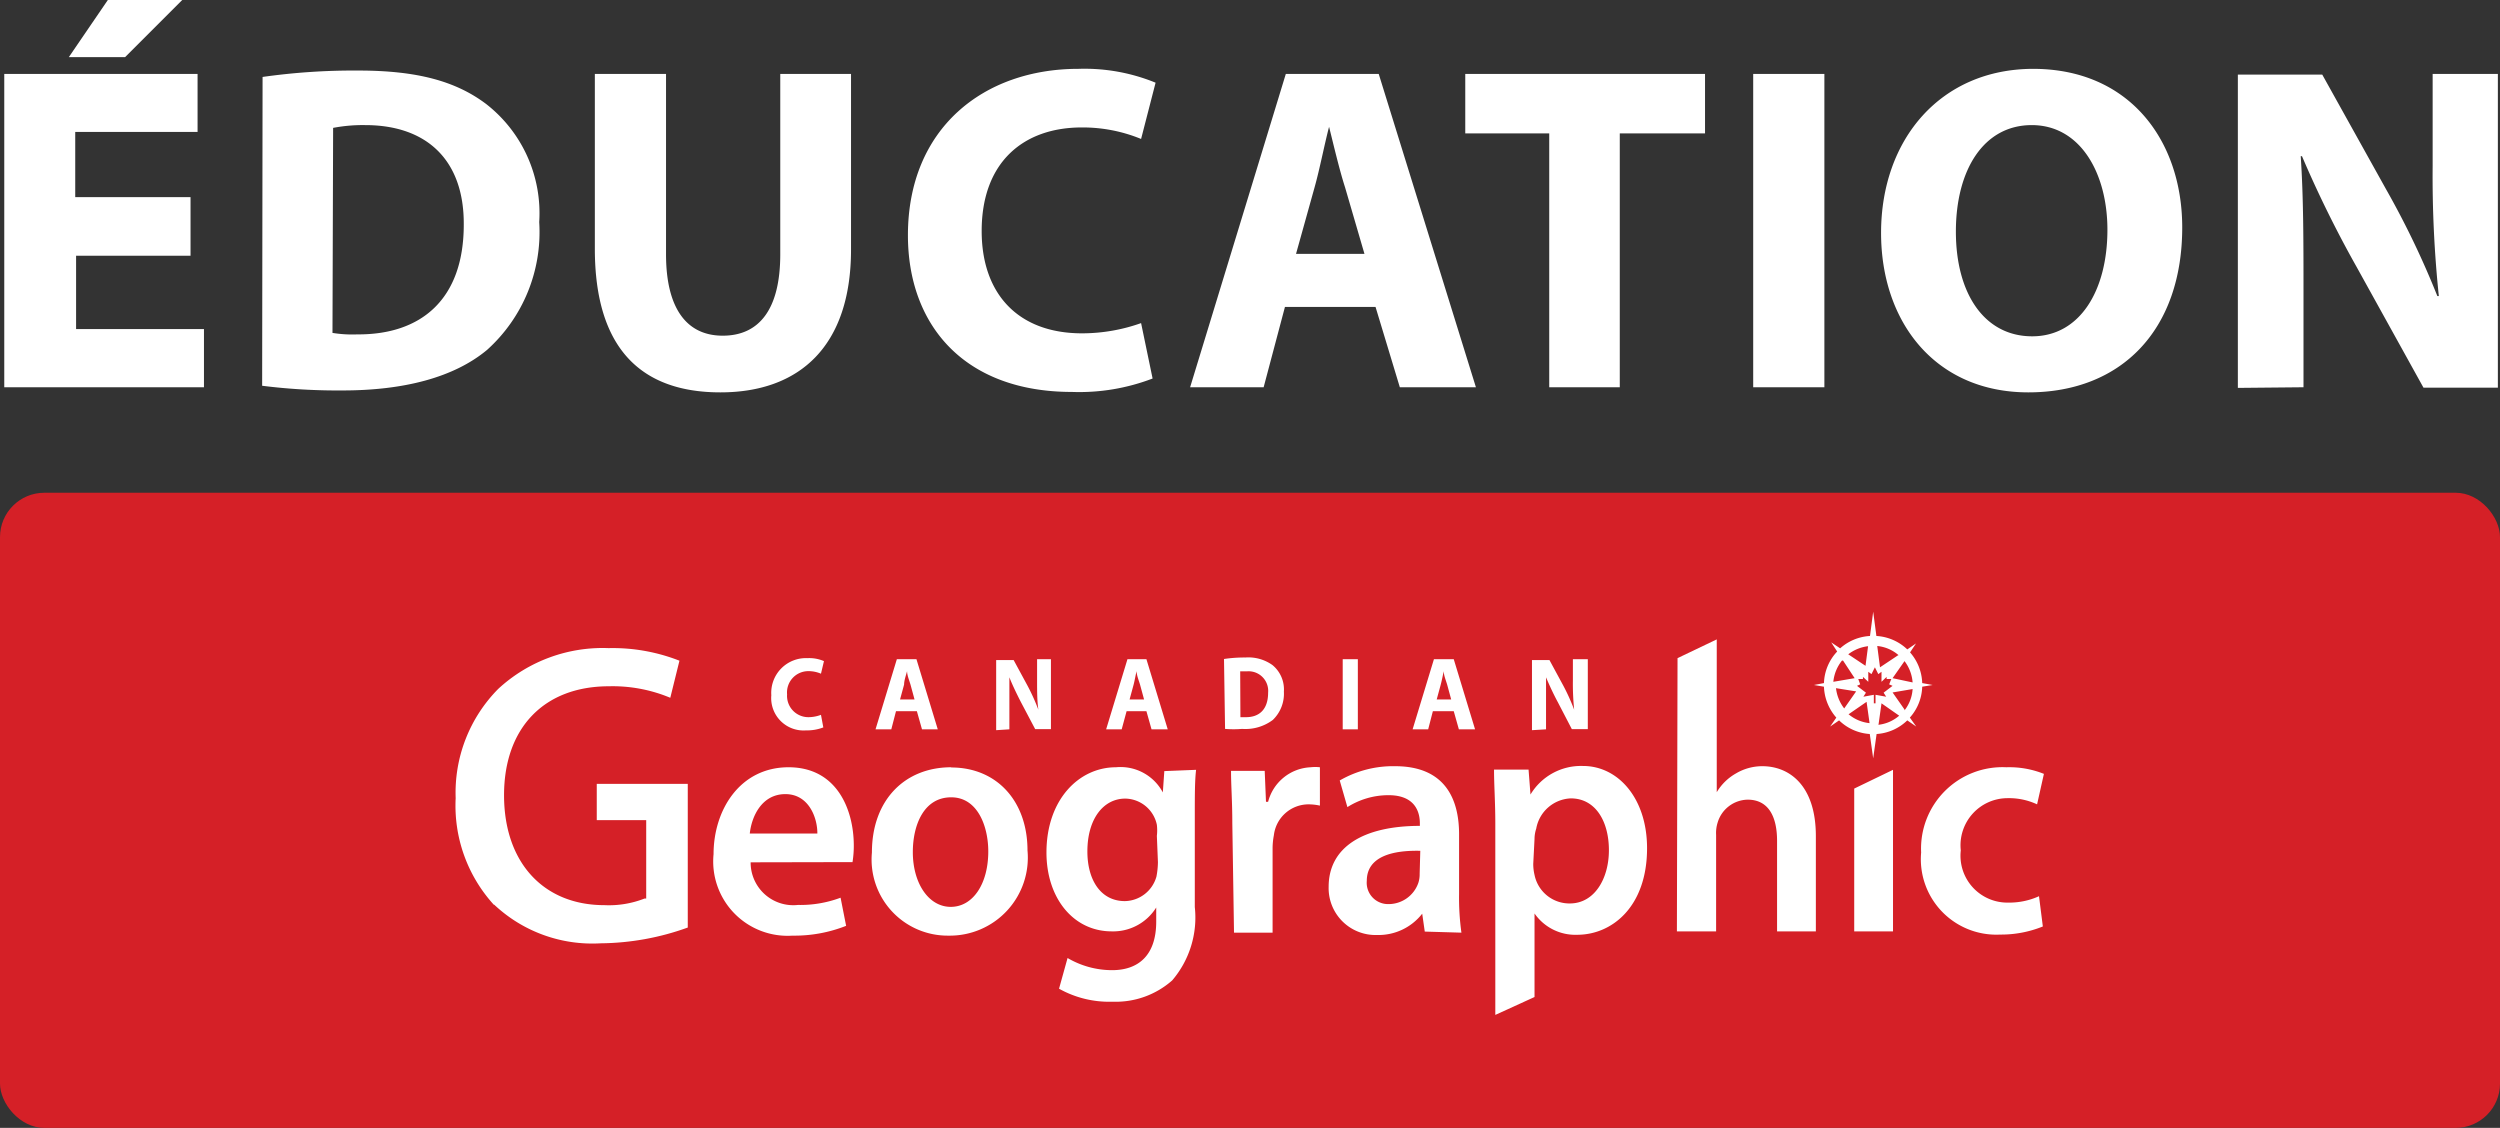 <svg id="Layer_1" data-name="Layer 1" xmlns="http://www.w3.org/2000/svg" xmlns:xlink="http://www.w3.org/1999/xlink" viewBox="0 0 117.3 52.92"><rect x="0" y="0" width="117.3" height="52.92" fill="#333333" stroke="none"/><defs><clipPath id="clip-path" transform="translate(0)"><rect width="117.3" height="52.92" style="fill:none"/></clipPath></defs><g style="clip-path:url(#clip-path)"><rect y="23.12" width="117.3" height="29.8" rx="2.08" style="fill:#d52027"/><path d="M38.52,33.54a1.68,1.68,0,0,1-.59.11,1,1,0,0,1-1-1.07,1,1,0,0,1,1-1.09,1.49,1.49,0,0,1,.59.12l.14-.59a1.73,1.73,0,0,0-.77-.14,1.63,1.63,0,0,0-1.7,1.74,1.52,1.52,0,0,0,1.63,1.65,2.13,2.13,0,0,0,.81-.14Zm4.5-.17.24.85H44l-1-3.29h-.92l-1,3.29h.74l.22-.85Zm-.79-.55.19-.7c0-.19.09-.44.14-.63h0c0,.19.1.43.16.63l.19.7Zm5.13,1.4v-1c0-.54,0-1,0-1.44h0c.15.38.36.81.54,1.16l.67,1.27h.74V30.93h-.65v1c0,.49,0,.94.06,1.37h0a9.53,9.53,0,0,0-.51-1.13l-.65-1.2h-.82v3.29Zm6.43-.85.24.85h.76l-1-3.29H52.9l-1,3.29h.73l.23-.85ZM53,32.82l.19-.7c.05-.19.09-.44.14-.63h0c0,.19.1.43.16.63l.19.7Zm4.48,1.38a4.88,4.88,0,0,0,.8,0,2.15,2.15,0,0,0,1.44-.42,1.71,1.71,0,0,0,.52-1.33,1.48,1.48,0,0,0-.53-1.24,1.94,1.94,0,0,0-1.28-.36,6.37,6.37,0,0,0-1,.07Zm.71-2.7.31,0a.92.92,0,0,1,1,1c0,.79-.42,1.16-1.06,1.15h-.24ZM63,34.22h.71V30.93H63Zm5.21-.85.24.85h.76l-1-3.29h-.93l-1,3.29h.73l.22-.85Zm-.8-.55.19-.7c.05-.19.1-.44.14-.63h0c0,.19.1.43.16.63l.19.7Zm5.13,1.4v-1c0-.54,0-1,0-1.44h0c.16.38.36.81.55,1.16l.66,1.27h.75V30.93H73.8v1a11.92,11.92,0,0,0,.06,1.37h0a9.53,9.53,0,0,0-.51-1.13l-.65-1.2h-.82v3.29Z" transform="translate(0)" style="fill:#fff"/><path d="M23.19,42.45a6.72,6.72,0,0,0,5,1.81,12.3,12.3,0,0,0,4.08-.74V36.78H28v1.7h2.32v3.68l-.08,0a4.57,4.57,0,0,1-1.88.31c-2.86,0-4.71-2-4.71-5.16s1.88-5.11,4.92-5.11a7,7,0,0,1,2.88.54L31.88,31a8.57,8.57,0,0,0-3.32-.59,7.22,7.22,0,0,0-5.18,1.91,6.92,6.92,0,0,0-2,5.13,6.9,6.9,0,0,0,1.79,5" transform="translate(0)" style="fill:#fff"/><path d="M40,40.45a4.86,4.86,0,0,0,.06-.81C40.05,38,39.28,36,37,36s-3.52,2-3.52,4.08a3.49,3.49,0,0,0,3.71,3.82,6.58,6.58,0,0,0,2.51-.46l-.26-1.32a5.37,5.37,0,0,1-2,.34,2,2,0,0,1-2.22-2Zm-4.82-1.34c.08-.78.55-1.85,1.67-1.85s1.51,1.15,1.5,1.85ZM44.63,36c-2.17,0-3.72,1.53-3.72,4a3.57,3.57,0,0,0,3.6,3.9,3.66,3.66,0,0,0,3.7-4c0-2.3-1.43-3.89-3.58-3.89m0,1.4c1.24,0,1.74,1.36,1.74,2.54,0,1.52-.72,2.6-1.76,2.6s-1.78-1.11-1.78-2.57c0-1.26.51-2.57,1.8-2.57m10-1.23-.07,1h0A2.25,2.25,0,0,0,52.36,36c-1.73,0-3.26,1.51-3.26,4,0,2.15,1.27,3.7,3.06,3.7a2.38,2.38,0,0,0,2.09-1.12h0v.66c0,1.63-.88,2.28-2.07,2.28a4.13,4.13,0,0,1-2.09-.57l-.4,1.44a4.81,4.81,0,0,0,2.51.61A4,4,0,0,0,55,46a4.54,4.54,0,0,0,1.06-3.44V38.3c0-1,0-1.66.06-2.18Zm-.3,4.27a3.82,3.82,0,0,1-.07.68,1.57,1.57,0,0,1-1.48,1.15c-1.14,0-1.76-1-1.76-2.33,0-1.54.76-2.48,1.78-2.48a1.54,1.54,0,0,1,1.48,1.23,2.24,2.24,0,0,1,0,.52Zm3.57,3.31h1.81V39.78a3.35,3.35,0,0,1,.06-.59,1.64,1.64,0,0,1,1.63-1.45,2.5,2.5,0,0,1,.53.06V36a1.88,1.88,0,0,0-.43,0,2.16,2.16,0,0,0-2,1.62H59.4l-.06-1.45H57.76c0,.69.06,1.42.06,2.45Zm10.67,0a11.91,11.91,0,0,1-.11-1.82V39.14c0-1.65-.66-3.19-3-3.19a5,5,0,0,0-2.6.67l.36,1.25a3.6,3.6,0,0,1,1.93-.56c1.27,0,1.47.82,1.47,1.32v.12c-2.66,0-4.28,1-4.28,2.86a2.2,2.2,0,0,0,2.27,2.26,2.6,2.6,0,0,0,2.12-1h0l.12.84ZM66.61,41a1.29,1.29,0,0,1-.06.42,1.48,1.48,0,0,1-1.42,1,1,1,0,0,1-1-1.09c0-1.15,1.22-1.44,2.51-1.41Zm3.55,6.62L72,46.78V42.86h0a2.33,2.33,0,0,0,2,1c1.64,0,3.28-1.32,3.28-4.06,0-2.36-1.37-3.86-3-3.86a2.76,2.76,0,0,0-2.47,1.34h0l-.09-1.17H70.1c0,.72.06,1.53.06,2.52ZM72,39.36a1.56,1.56,0,0,1,.08-.48,1.72,1.72,0,0,1,1.62-1.42c1.17,0,1.79,1.09,1.79,2.43s-.68,2.5-1.83,2.5A1.67,1.67,0,0,1,72,41.05a2.24,2.24,0,0,1-.06-.52Zm6.68,4.34h1.84V39.17a1.62,1.62,0,0,1,.07-.57A1.5,1.5,0,0,1,82,37.52c1,0,1.38.83,1.38,1.93V43.7h1.82V39.23c0-2.42-1.28-3.28-2.51-3.28a2.42,2.42,0,0,0-1.24.34,2.45,2.45,0,0,0-.9.88h0V30l-1.84.88Zm10.14,0V36.12L87,37V43.7Zm6.85-1.65a3.36,3.36,0,0,1-1.44.3A2.2,2.2,0,0,1,92,39.9a2.21,2.21,0,0,1,2.2-2.45,3.12,3.12,0,0,1,1.38.29l.32-1.43A4.35,4.35,0,0,0,94.14,36a3.82,3.82,0,0,0-4,4,3.54,3.54,0,0,0,3.71,3.85,5.21,5.21,0,0,0,2-.38Z" transform="translate(0)" style="fill:#fff"/><path d="M88.8,31.82l.56-.8a1.88,1.88,0,0,1,.38,1Zm.56,1.47-.56-.8.94-.16a1.81,1.81,0,0,1-.38,1M88.14,34l.14-1,.83.58a1.79,1.79,0,0,1-1,.43M88,33h-.08V32.6l-.49.09.12-.19-.42-.32.15-.07-.09-.25.22,0,0-.1.25.23,0-.47.15.11.16-.32.16.32.15-.11,0,.47.24-.23,0,.1.22,0-.1.25.16.07-.42.32.12.19L88,32.6Zm-1.26.51.84-.58.14,1a1.82,1.82,0,0,1-1-.43m-.63-1.22,1,.16-.56.8a1.91,1.91,0,0,1-.39-1M86.48,31l.54.82-1,.17a1.87,1.87,0,0,1,.41-1m1.22-.67-.12.92-.81-.54a1.88,1.88,0,0,1,.93-.38m1.4.43-.84.56-.13-1a1.79,1.79,0,0,1,1,.43m1.6,1.4-.49-.09a2.29,2.29,0,0,0-.57-1.44l.28-.42-.41.28a2.29,2.29,0,0,0-1.45-.63l-.15-1.14-.15,1.14a2.29,2.29,0,0,0-1.4.58l-.42-.28.28.43a2.26,2.26,0,0,0-.62,1.48l-.47.09.47.08a2.32,2.32,0,0,0,.58,1.45l-.29.42.42-.29a2.28,2.28,0,0,0,1.44.64l.16,1.14.16-1.14a2.28,2.28,0,0,0,1.44-.64l.42.29-.3-.42a2.27,2.27,0,0,0,.58-1.45Z" transform="translate(0)" style="fill:#fff"/><path d="M108.08,18.17V13.74c0-2.4,0-4.47-.13-6.41l.06,0a53.23,53.23,0,0,0,2.56,5.19l3.14,5.67h3.49V3.47h-3.06v4.3a53.91,53.91,0,0,0,.29,6.12h-.07a40.66,40.66,0,0,0-2.4-5l-3-5.39H105v14.7ZM95.33,5.87c2.29,0,3.55,2.27,3.55,4.91,0,2.85-1.29,5-3.53,5s-3.58-2-3.58-4.91,1.31-5,3.56-5m.08-2.64c-4.34,0-7.15,3.29-7.15,7.7,0,4.19,2.55,7.48,6.91,7.48s7.22-2.92,7.22-7.74c0-4.06-2.46-7.44-7-7.44M82.26,18.17H85.6V3.47H82.26Zm-9.57,0H76V6.26h4V3.47H68.75V6.26h3.94ZM60.81,11.91l.87-3.12c.24-.85.46-2,.68-2.84h0c.22.88.48,2,.75,2.84l.91,3.12Zm3.73,2.49,1.14,3.77h3.57L64.69,3.47H60.33l-4.49,14.7h3.45l1-3.77Zm-11,.76a8.3,8.3,0,0,1-2.77.48c-3,0-4.71-1.85-4.71-4.8,0-3.27,2-4.86,4.69-4.86a7.21,7.21,0,0,1,2.79.54l.68-2.64a8.79,8.79,0,0,0-3.62-.65c-4.45,0-8,2.79-8,7.81,0,4.19,2.62,7.35,7.7,7.35a9.62,9.62,0,0,0,3.78-.63ZM27.91,3.47v8.2c0,4.69,2.18,6.74,5.89,6.74s6.13-2.16,6.13-6.7V3.47H36.61v8.46c0,2.6-1,3.82-2.7,3.82s-2.66-1.29-2.66-3.82V3.47ZM15.63,6a7.43,7.43,0,0,1,1.51-.13c2.86,0,4.64,1.62,4.62,4.67,0,3.51-2,5.17-5,5.15a5.77,5.77,0,0,1-1.16-.07ZM12.3,18.1a28.41,28.41,0,0,0,3.77.22c2.88,0,5.23-.61,6.78-1.9a7.43,7.43,0,0,0,2.45-6,6.49,6.49,0,0,0-2.49-5.54c-1.42-1.07-3.23-1.57-6-1.57a30.52,30.52,0,0,0-4.49.3ZM5.06,0,3.23,2.68H5.87L8.55,0ZM8.94,9.25H3.53V6.19H9.27V3.47H.2v14.7H9.57V15.44h-6V12H8.94Z" transform="translate(0)" style="fill:#fff"/></g></svg>